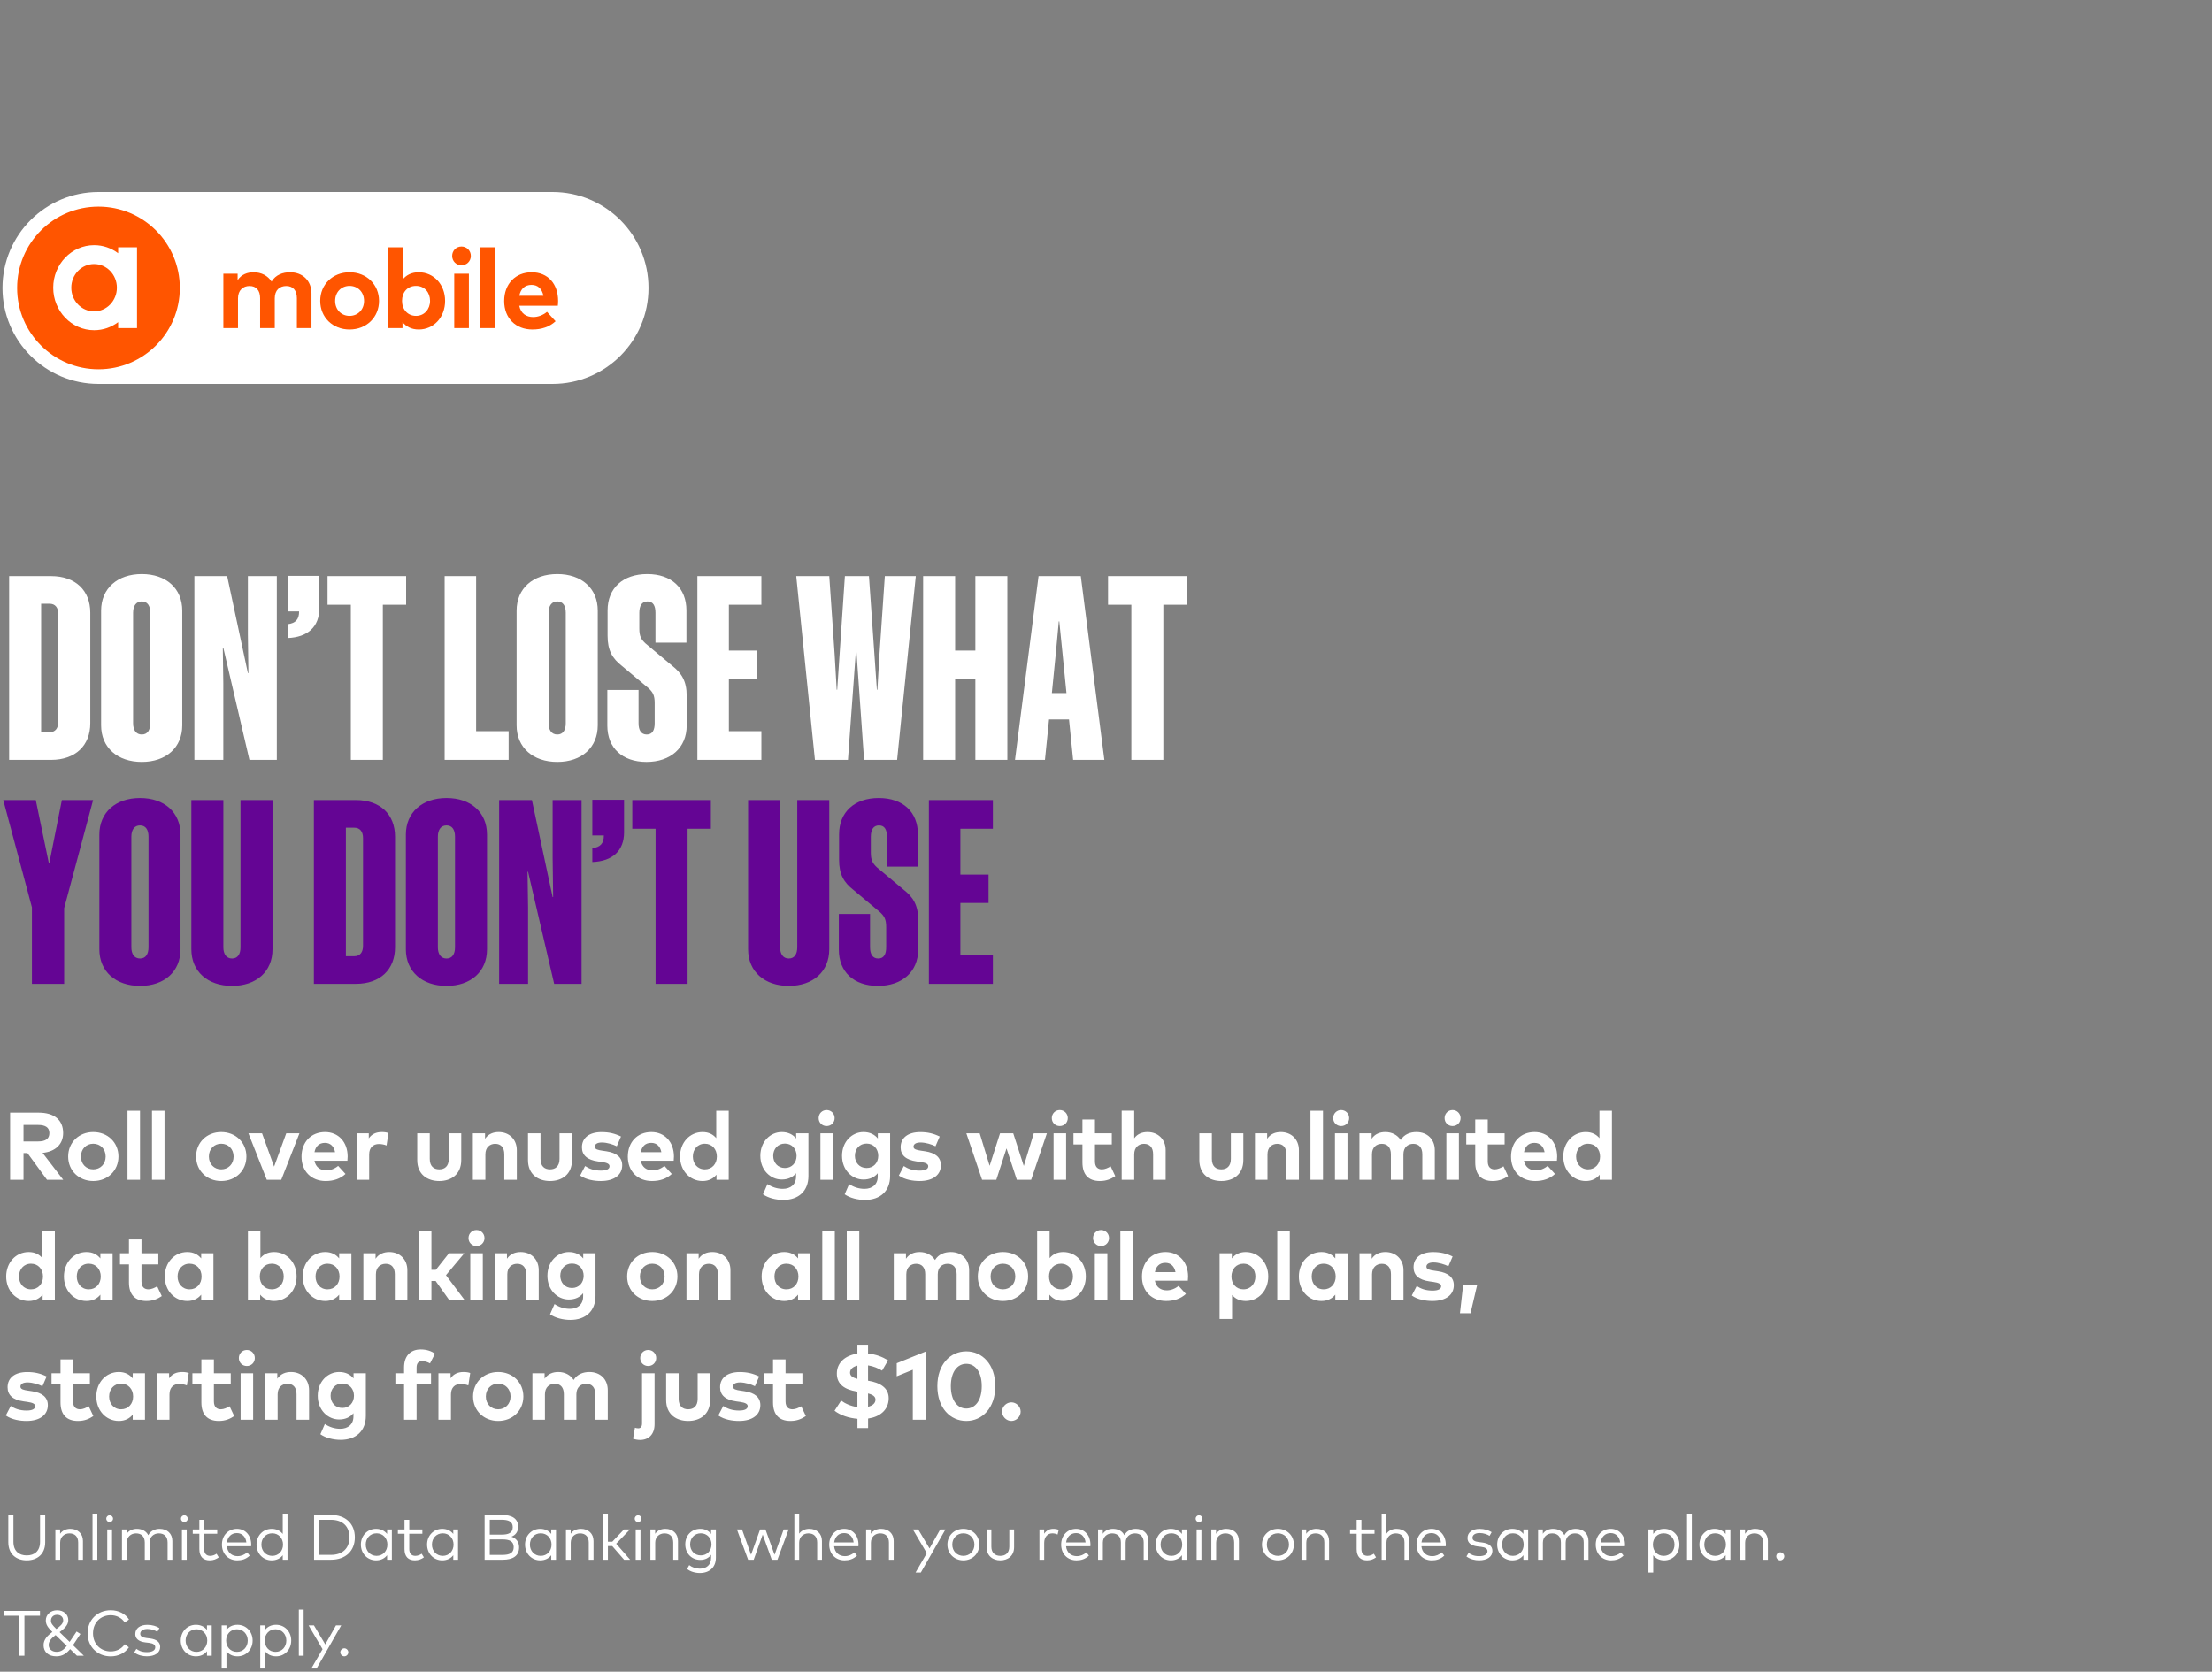 <svg width="553" height="418" viewBox="0 0 553 418" fill="none" xmlns="http://www.w3.org/2000/svg">
<rect x="0" y="0" width="553" height="418" fill="#808080" stroke="none"/>
<g clip-path="url(#clip0_1_32)">
<path d="M138.13 48H24.618C11.364 48 0.619 58.745 0.619 71.999V72.001C0.619 85.255 11.364 96 24.618 96H138.13C151.384 96 162.128 85.255 162.128 72.001V71.999C162.128 58.745 151.384 48 138.13 48Z" fill="white"/>
<path d="M24.618 92.337C35.85 92.337 44.956 83.231 44.956 71.999C44.956 60.766 35.85 51.66 24.618 51.66C13.385 51.66 4.279 60.766 4.279 71.999C4.279 83.231 13.385 92.337 24.618 92.337Z" fill="#FF5500"/>
<path d="M55.839 82.036V68.439H59.404V70.04C60.372 68.596 61.858 68.075 63.403 68.075C65.367 68.075 66.982 68.96 67.894 70.403C68.946 68.677 70.729 68.075 72.511 68.075C75.71 68.075 77.87 70.222 77.87 73.378V82.036H74.221V74.556C74.221 72.592 73.225 71.512 71.568 71.512C69.912 71.512 68.692 72.536 68.692 74.584V82.034H65.029V74.553C65.029 72.589 64.046 71.509 62.376 71.509C60.803 71.509 59.499 72.533 59.499 74.582V82.031H55.836L55.839 82.036Z" fill="#FF5500"/>
<path d="M80.056 75.231C80.056 71.134 83.17 68.075 87.393 68.075C91.616 68.075 94.758 71.134 94.758 75.231C94.758 79.328 91.63 82.386 87.393 82.386C83.156 82.386 80.056 79.328 80.056 75.231ZM91.014 75.231C91.014 73.028 89.455 71.484 87.393 71.484C85.331 71.484 83.786 73.028 83.786 75.231C83.786 77.433 85.331 78.978 87.393 78.978C89.455 78.978 91.014 77.433 91.014 75.231Z" fill="#FF5500"/>
<path d="M100.624 80.534V82.036H97.044V61.832H100.693V69.858C101.578 68.792 102.854 68.075 104.678 68.075C108.439 68.075 111.274 71.148 111.274 75.231C111.274 79.314 108.439 82.386 104.692 82.386C102.812 82.386 101.508 81.628 100.624 80.534ZM107.513 75.231C107.513 73.154 106.167 71.484 104.004 71.484C101.841 71.484 100.509 73.084 100.509 75.231C100.509 77.377 101.925 78.978 104.004 78.978C106.083 78.978 107.513 77.307 107.513 75.231Z" fill="#FF5500"/>
<path d="M113.04 63.992C113.04 62.675 114.05 61.636 115.368 61.636C116.686 61.636 117.71 62.675 117.71 63.992C117.71 65.311 116.686 66.321 115.368 66.321C114.05 66.321 113.04 65.311 113.04 63.992ZM113.56 82.036V68.439H117.223V82.036H113.56Z" fill="#FF5500"/>
<path d="M120.083 82.036V61.832H123.746V82.036H120.083Z" fill="#FF5500"/>
<path d="M126.044 75.273C126.044 70.994 128.851 68.075 132.919 68.075C136.988 68.075 139.515 70.98 139.529 75.217C139.529 75.636 139.501 76.143 139.459 76.451H129.819C130.211 78.415 131.587 79.272 133.314 79.272C134.492 79.272 135.768 78.796 136.75 77.968L138.897 80.324C137.352 81.74 135.387 82.386 133.101 82.386C128.934 82.386 126.044 79.551 126.044 75.273ZM135.852 73.955C135.516 72.214 134.464 71.232 132.891 71.232C131.165 71.232 130.155 72.27 129.833 73.955H135.852Z" fill="#FF5500"/>
<path fill-rule="evenodd" clip-rule="evenodd" d="M29.537 63.318C27.847 62.053 25.785 61.298 23.543 61.298C17.885 61.298 13.304 66.075 13.304 71.931C13.304 77.788 17.885 82.565 23.543 82.565C25.782 82.565 27.847 81.812 29.537 80.545V82.034H34.255V61.832H29.537V63.321V63.318ZM23.521 77.853C20.375 77.853 17.82 75.2 17.82 71.934C17.82 68.669 20.375 66.016 23.521 66.016C26.666 66.016 29.221 68.669 29.221 71.934C29.221 75.2 26.666 77.853 23.521 77.853Z" fill="white"/>
</g>
<path d="M12.779 144.048C18.859 144.048 22.571 147.632 22.571 153.2V180.848C22.571 186.416 18.859 190 12.779 190H2.283V144.048H12.779ZM12.395 150.96H10.283V183.088H12.395C13.803 183.088 14.571 182.128 14.571 180.464V153.584C14.571 151.92 13.803 150.96 12.395 150.96ZM35.452 143.536C41.532 143.536 45.564 147.12 45.564 152.688V181.36C45.564 186.928 41.532 190.512 35.452 190.512C29.372 190.512 25.276 186.928 25.276 181.36V152.688C25.276 147.12 29.372 143.536 35.452 143.536ZM35.452 150.384C34.044 150.384 33.276 151.472 33.276 153.2V180.848C33.276 182.576 34.044 183.664 35.452 183.664C36.86 183.664 37.564 182.576 37.564 180.848V153.2C37.564 151.472 36.86 150.384 35.452 150.384ZM55.828 161.968H55.7L55.828 170.864V190H48.596V144.048H56.788L61.972 168.304H62.1L61.972 158.64V144.048H69.204V190H62.356L55.828 161.968ZM71.893 152.88V143.984H79.829V152.112C79.829 156.72 76.949 159.344 71.893 159.536V156.08C73.941 155.824 74.773 154.864 74.773 152.88H71.893ZM101.532 151.216H95.708V190H87.708V151.216H81.884V144.048H101.532V151.216ZM111.158 144.048H119.03V182.832H127.158V190H111.158V144.048ZM139.327 143.536C145.407 143.536 149.439 147.12 149.439 152.688V181.36C149.439 186.928 145.407 190.512 139.327 190.512C133.247 190.512 129.151 186.928 129.151 181.36V152.688C129.151 147.12 133.247 143.536 139.327 143.536ZM139.327 150.384C137.919 150.384 137.151 151.472 137.151 153.2V180.848C137.151 182.576 137.919 183.664 139.327 183.664C140.735 183.664 141.439 182.576 141.439 180.848V153.2C141.439 151.472 140.735 150.384 139.327 150.384ZM163.671 180.848V175.792C163.671 173.872 163.223 173.104 162.135 172.08L155.479 166.512C153.111 164.656 151.895 162.672 151.895 158.96V152.624C151.895 147.056 155.735 143.536 161.815 143.536C167.895 143.536 171.607 147.056 171.607 152.624V160.688H163.863V153.2C163.863 151.472 163.287 150.384 161.879 150.384C160.471 150.384 159.831 151.472 159.831 153.2V157.168C159.831 159.088 160.279 159.856 161.367 160.88L168.023 166.448C170.391 168.304 171.671 170.288 171.671 174V181.424C171.671 186.992 167.639 190.512 161.623 190.512C155.543 190.512 151.831 186.992 151.831 181.424V172.528H159.639V180.848C159.639 182.576 160.279 183.664 161.687 183.664C163.095 183.664 163.671 182.576 163.671 180.848ZM174.346 144.048H190.346V151.216H182.218V162.672H189.258V169.776H182.218V182.832H190.346V190H174.346V144.048ZM216.021 190L214.101 162.736H213.973L211.989 190H203.733L199.061 144.048H207.317L208.661 163.632L209.173 172.464H209.301L211.221 144.048H217.237L219.221 172.464H219.349L219.861 163.696L221.205 144.048H228.949L224.277 190H216.021ZM243.839 144.048H251.839V190H243.839V169.776H238.783V190H230.783V144.048H238.783V162.672H243.839V144.048ZM259.638 144.048H270.198L276.086 190H268.278L267.254 179.888H262.262L261.238 190H253.75L259.638 144.048ZM263.99 162.992L262.966 173.296H266.614L265.59 162.992L264.822 155.376H264.694L263.99 162.992ZM296.657 151.216H290.833V190H282.833V151.216H277.009V144.048H296.657V151.216Z" fill="white"/>
<path d="M16.043 227.056V246H7.979V226.864L0.811 200.048H8.939L12.203 215.792H12.331L15.467 200.048H23.275L16.043 227.056ZM35.014 199.536C41.094 199.536 45.126 203.12 45.126 208.688V237.36C45.126 242.928 41.094 246.512 35.014 246.512C28.934 246.512 24.838 242.928 24.838 237.36V208.688C24.838 203.12 28.934 199.536 35.014 199.536ZM35.014 206.384C33.606 206.384 32.838 207.472 32.838 209.2V236.848C32.838 238.576 33.606 239.664 35.014 239.664C36.422 239.664 37.126 238.576 37.126 236.848V209.2C37.126 207.472 36.422 206.384 35.014 206.384ZM60.126 236.848V200.048H68.126V237.36C68.126 242.928 64.094 246.512 58.014 246.512C51.934 246.512 47.838 242.928 47.838 237.36V200.048H55.838V236.848C55.838 238.576 56.606 239.664 58.014 239.664C59.422 239.664 60.126 238.576 60.126 236.848ZM88.967 200.048C95.047 200.048 98.759 203.632 98.759 209.2V236.848C98.759 242.416 95.047 246 88.967 246H78.471V200.048H88.967ZM88.583 206.96H86.471V239.088H88.583C89.991 239.088 90.759 238.128 90.759 236.464V209.584C90.759 207.92 89.991 206.96 88.583 206.96ZM111.639 199.536C117.719 199.536 121.751 203.12 121.751 208.688V237.36C121.751 242.928 117.719 246.512 111.639 246.512C105.559 246.512 101.463 242.928 101.463 237.36V208.688C101.463 203.12 105.559 199.536 111.639 199.536ZM111.639 206.384C110.231 206.384 109.463 207.472 109.463 209.2V236.848C109.463 238.576 110.231 239.664 111.639 239.664C113.047 239.664 113.751 238.576 113.751 236.848V209.2C113.751 207.472 113.047 206.384 111.639 206.384ZM132.015 217.968H131.887L132.015 226.864V246H124.783V200.048H132.975L138.159 224.304H138.287L138.159 214.64V200.048H145.391V246H138.543L132.015 217.968ZM148.081 208.88V199.984H156.017V208.112C156.017 212.72 153.137 215.344 148.081 215.536V212.08C150.129 211.824 150.961 210.864 150.961 208.88H148.081ZM177.72 207.216H171.896V246H163.896V207.216H158.072V200.048H177.72V207.216ZM199.314 236.848V200.048H207.314V237.36C207.314 242.928 203.282 246.512 197.202 246.512C191.122 246.512 187.026 242.928 187.026 237.36V200.048H195.026V236.848C195.026 238.576 195.794 239.664 197.202 239.664C198.61 239.664 199.314 238.576 199.314 236.848ZM221.546 236.848V231.792C221.546 229.872 221.098 229.104 220.01 228.08L213.354 222.512C210.986 220.656 209.77 218.672 209.77 214.96V208.624C209.77 203.056 213.61 199.536 219.69 199.536C225.77 199.536 229.482 203.056 229.482 208.624V216.688H221.738V209.2C221.738 207.472 221.162 206.384 219.754 206.384C218.346 206.384 217.706 207.472 217.706 209.2V213.168C217.706 215.088 218.154 215.856 219.242 216.88L225.898 222.448C228.266 224.304 229.546 226.288 229.546 230V237.424C229.546 242.992 225.514 246.512 219.498 246.512C213.418 246.512 209.706 242.992 209.706 237.424V228.528H217.514V236.848C217.514 238.576 218.154 239.664 219.562 239.664C220.97 239.664 221.546 238.576 221.546 236.848ZM232.221 200.048H248.221V207.216H240.093V218.672H247.133V225.776H240.093V238.832H248.221V246H232.221V200.048Z" fill="#640594"/>
<path d="M5.875 295H2.527V278.2H9.631C13.639 278.2 15.787 280.096 15.787 283.312C15.787 286.072 13.867 287.956 10.639 288.268L15.811 295H11.755L6.859 288.316H5.875V295ZM5.875 281.284V285.4H9.571C11.395 285.4 12.343 284.728 12.343 283.312C12.343 281.92 11.347 281.284 9.571 281.284H5.875ZM23.316 295.3C19.704 295.3 17.04 292.684 17.04 289.18C17.04 285.676 19.704 283.06 23.316 283.06C26.94 283.06 29.616 285.676 29.616 289.18C29.616 292.684 26.94 295.3 23.316 295.3ZM23.316 292.384C25.08 292.384 26.412 291.064 26.412 289.18C26.412 287.296 25.08 285.976 23.316 285.976C21.552 285.976 20.232 287.296 20.232 289.18C20.232 291.064 21.552 292.384 23.316 292.384ZM35.006 295H31.874V277.72H35.006V295ZM41.128 295H37.996V277.72H41.128V295ZM55.303 295.3C51.691 295.3 49.028 292.684 49.028 289.18C49.028 285.676 51.691 283.06 55.303 283.06C58.928 283.06 61.603 285.676 61.603 289.18C61.603 292.684 58.928 295.3 55.303 295.3ZM55.303 292.384C57.068 292.384 58.4 291.064 58.4 289.18C58.4 287.296 57.068 285.976 55.303 285.976C53.539 285.976 52.219 287.296 52.219 289.18C52.219 291.064 53.539 292.384 55.303 292.384ZM70.314 295H66.701L62.105 283.372H65.513L68.525 291.7L71.561 283.372H74.862L70.314 295ZM81.417 295.3C77.853 295.3 75.381 292.876 75.381 289.216C75.381 285.556 77.781 283.06 81.261 283.06C84.609 283.06 86.901 285.544 86.913 289.168C86.913 289.528 86.889 289.96 86.853 290.224H78.609C78.945 291.904 80.121 292.636 81.597 292.636C82.605 292.636 83.697 292.228 84.537 291.52L86.373 293.536C85.053 294.748 83.373 295.3 81.417 295.3ZM78.621 288.088H83.769C83.481 286.6 82.581 285.76 81.237 285.76C79.761 285.76 78.897 286.648 78.621 288.088ZM92.292 295H89.16V283.372H92.196V284.644C92.928 283.552 94.044 283.06 95.472 283.06C96.144 283.06 96.672 283.156 97.104 283.312L96.636 286.42C96.12 286.192 95.376 286.048 94.74 286.048C93.288 286.048 92.292 286.936 92.292 288.664V295ZM109.816 295.3C106.9 295.3 104.308 293.716 104.308 290.044V283.372H107.44V289.768C107.44 291.628 108.46 292.384 109.816 292.384C111.16 292.384 112.192 291.628 112.192 289.768V283.372H115.312V290.044C115.312 293.716 112.72 295.3 109.816 295.3ZM121.345 295H118.213V283.372H121.261V284.74C122.089 283.504 123.361 283.06 124.681 283.06C127.321 283.06 129.205 284.896 129.205 287.596V295H126.073V288.604C126.073 286.924 125.233 286 123.805 286C122.461 286 121.345 286.876 121.345 288.628V295ZM137.505 295.3C134.589 295.3 131.997 293.716 131.997 290.044V283.372H135.129V289.768C135.129 291.628 136.149 292.384 137.505 292.384C138.849 292.384 139.881 291.628 139.881 289.768V283.372H143.001V290.044C143.001 293.716 140.409 295.3 137.505 295.3ZM150.211 295.3C148.627 295.3 146.551 295 145.039 293.932L146.275 291.556C147.271 292.216 148.483 292.696 150.235 292.696C151.687 292.696 152.383 292.288 152.383 291.604C152.383 291.04 151.795 290.728 150.451 290.536L149.503 290.404C146.815 290.032 145.483 288.856 145.483 286.876C145.483 284.488 147.331 283.072 150.391 283.072C152.251 283.072 153.703 283.42 155.251 284.176L154.195 286.612C153.271 286.156 151.795 285.676 150.487 285.664C149.299 285.664 148.699 286.084 148.699 286.72C148.699 287.392 149.539 287.56 150.595 287.716L151.627 287.872C154.147 288.256 155.551 289.384 155.551 291.352C155.551 293.752 153.583 295.3 150.211 295.3ZM162.989 295.3C159.425 295.3 156.953 292.876 156.953 289.216C156.953 285.556 159.353 283.06 162.833 283.06C166.181 283.06 168.473 285.544 168.485 289.168C168.485 289.528 168.461 289.96 168.425 290.224H160.181C160.517 291.904 161.693 292.636 163.169 292.636C164.177 292.636 165.269 292.228 166.109 291.52L167.945 293.536C166.625 294.748 164.945 295.3 162.989 295.3ZM160.193 288.088H165.341C165.053 286.6 164.153 285.76 162.809 285.76C161.333 285.76 160.469 286.648 160.193 288.088ZM175.64 295.3C172.436 295.3 170.012 292.672 170.012 289.18C170.012 285.688 172.436 283.06 175.64 283.06C177.2 283.06 178.304 283.672 179.06 284.584V277.72H182.18V295H179.12V293.716C178.364 294.652 177.236 295.3 175.64 295.3ZM176.216 292.384C178.004 292.384 179.216 291.016 179.216 289.18C179.216 287.344 178.004 285.976 176.216 285.976C174.38 285.976 173.216 287.404 173.216 289.18C173.216 290.956 174.38 292.384 176.216 292.384ZM195.832 300.028C193.996 300.028 192.052 299.548 190.744 298.624L191.86 296.068C193.024 296.836 194.308 297.256 195.7 297.256C197.644 297.256 199.012 296.176 199.012 294.172V293.356C198.22 294.328 197.044 294.928 195.436 294.928C192.604 294.928 190.084 292.564 190.084 289C190.084 285.424 192.604 283.06 195.436 283.06C197.056 283.06 198.244 283.684 199.036 284.668V283.372H202.108V294.04C202.108 297.772 199.672 300.028 195.832 300.028ZM196.228 292.048C197.968 292.048 199.144 290.728 199.144 289C199.144 287.26 197.968 285.94 196.228 285.94C194.44 285.94 193.3 287.308 193.3 289C193.3 290.68 194.44 292.048 196.228 292.048ZM206.653 281.56C205.525 281.56 204.661 280.696 204.661 279.568C204.661 278.44 205.525 277.552 206.653 277.552C207.781 277.552 208.657 278.44 208.657 279.568C208.657 280.696 207.781 281.56 206.653 281.56ZM208.237 295H205.105V283.372H208.237V295ZM216.255 300.028C214.419 300.028 212.475 299.548 211.167 298.624L212.283 296.068C213.447 296.836 214.731 297.256 216.123 297.256C218.067 297.256 219.435 296.176 219.435 294.172V293.356C218.643 294.328 217.467 294.928 215.859 294.928C213.027 294.928 210.507 292.564 210.507 289C210.507 285.424 213.027 283.06 215.859 283.06C217.479 283.06 218.667 283.684 219.459 284.668V283.372H222.531V294.04C222.531 297.772 220.095 300.028 216.255 300.028ZM216.651 292.048C218.391 292.048 219.567 290.728 219.567 289C219.567 287.26 218.391 285.94 216.651 285.94C214.863 285.94 213.723 287.308 213.723 289C213.723 290.68 214.863 292.048 216.651 292.048ZM229.885 295.3C228.301 295.3 226.225 295 224.713 293.932L225.949 291.556C226.945 292.216 228.157 292.696 229.909 292.696C231.361 292.696 232.057 292.288 232.057 291.604C232.057 291.04 231.469 290.728 230.125 290.536L229.177 290.404C226.489 290.032 225.157 288.856 225.157 286.876C225.157 284.488 227.005 283.072 230.065 283.072C231.925 283.072 233.377 283.42 234.925 284.176L233.869 286.612C232.945 286.156 231.469 285.676 230.161 285.664C228.973 285.664 228.373 286.084 228.373 286.72C228.373 287.392 229.213 287.56 230.269 287.716L231.301 287.872C233.821 288.256 235.225 289.384 235.225 291.352C235.225 293.752 233.257 295.3 229.885 295.3ZM249.073 295H245.521L241.585 283.372H244.921L247.405 291.496L250.009 283.372H253.309L255.949 291.532L258.445 283.372H261.721L257.785 295H254.209L251.629 287.14L249.073 295ZM264.942 281.56C263.814 281.56 262.95 280.696 262.95 279.568C262.95 278.44 263.814 277.552 264.942 277.552C266.07 277.552 266.946 278.44 266.946 279.568C266.946 280.696 266.07 281.56 264.942 281.56ZM266.526 295H263.394V283.372H266.526V295ZM274.964 295.3C272.084 295.3 270.608 293.668 270.608 290.656V286.156H268.364V283.372H270.608V279.916H273.74V283.372H277.952V286.156H273.74V290.404C273.74 291.856 274.508 292.384 275.48 292.384C276.224 292.384 277.028 292.012 277.664 291.628L278.816 294.076C277.796 294.772 276.62 295.3 274.964 295.3ZM283.551 295H280.419V277.708H283.551V284.62C284.379 283.468 285.615 283.06 286.887 283.06C289.527 283.06 291.411 284.896 291.411 287.596V295H288.279V288.604C288.279 286.924 287.439 286 286.011 286C284.667 286 283.551 286.876 283.551 288.628V295ZM305.341 295.3C302.425 295.3 299.833 293.716 299.833 290.044V283.372H302.965V289.768C302.965 291.628 303.985 292.384 305.341 292.384C306.685 292.384 307.717 291.628 307.717 289.768V283.372H310.837V290.044C310.837 293.716 308.245 295.3 305.341 295.3ZM316.87 295H313.738V283.372H316.786V284.74C317.614 283.504 318.886 283.06 320.206 283.06C322.846 283.06 324.73 284.896 324.73 287.596V295H321.598V288.604C321.598 286.924 320.758 286 319.33 286C317.986 286 316.87 286.876 316.87 288.628V295ZM330.75 295H327.618V277.72H330.75V295ZM335.288 281.56C334.16 281.56 333.296 280.696 333.296 279.568C333.296 278.44 334.16 277.552 335.288 277.552C336.416 277.552 337.292 278.44 337.292 279.568C337.292 280.696 336.416 281.56 335.288 281.56ZM336.872 295H333.74V283.372H336.872V295ZM342.994 295H339.862V283.372H342.91V284.74C343.738 283.504 345.01 283.06 346.33 283.06C348.01 283.06 349.39 283.816 350.17 285.052C351.07 283.576 352.594 283.06 354.118 283.06C356.854 283.06 358.702 284.896 358.702 287.596V295H355.582V288.604C355.582 286.924 354.73 286 353.314 286C351.97 286 350.854 286.876 350.854 288.628V295H347.722V288.604C347.722 286.924 346.882 286 345.454 286C344.11 286 342.994 286.876 342.994 288.628V295ZM363.141 281.56C362.013 281.56 361.149 280.696 361.149 279.568C361.149 278.44 362.013 277.552 363.141 277.552C364.269 277.552 365.145 278.44 365.145 279.568C365.145 280.696 364.269 281.56 363.141 281.56ZM364.725 295H361.593V283.372H364.725V295ZM373.163 295.3C370.283 295.3 368.807 293.668 368.807 290.656V286.156H366.563V283.372H368.807V279.916H371.939V283.372H376.151V286.156H371.939V290.404C371.939 291.856 372.707 292.384 373.679 292.384C374.423 292.384 375.227 292.012 375.863 291.628L377.015 294.076C375.995 294.772 374.819 295.3 373.163 295.3ZM383.793 295.3C380.229 295.3 377.757 292.876 377.757 289.216C377.757 285.556 380.157 283.06 383.637 283.06C386.985 283.06 389.277 285.544 389.289 289.168C389.289 289.528 389.265 289.96 389.229 290.224H380.985C381.321 291.904 382.497 292.636 383.973 292.636C384.981 292.636 386.073 292.228 386.913 291.52L388.749 293.536C387.429 294.748 385.749 295.3 383.793 295.3ZM380.997 288.088H386.145C385.857 286.6 384.957 285.76 383.613 285.76C382.137 285.76 381.273 286.648 380.997 288.088ZM396.445 295.3C393.241 295.3 390.817 292.672 390.817 289.18C390.817 285.688 393.241 283.06 396.445 283.06C398.005 283.06 399.109 283.672 399.865 284.584V277.72H402.985V295H399.925V293.716C399.169 294.652 398.041 295.3 396.445 295.3ZM397.021 292.384C398.809 292.384 400.021 291.016 400.021 289.18C400.021 287.344 398.809 285.976 397.021 285.976C395.185 285.976 394.021 287.404 394.021 289.18C394.021 290.956 395.185 292.384 397.021 292.384ZM7.171 325.3C3.967 325.3 1.543 322.672 1.543 319.18C1.543 315.688 3.967 313.06 7.171 313.06C8.731 313.06 9.835 313.672 10.591 314.584V307.72H13.711V325H10.651V323.716C9.895 324.652 8.767 325.3 7.171 325.3ZM7.747 322.384C9.535 322.384 10.747 321.016 10.747 319.18C10.747 317.344 9.535 315.976 7.747 315.976C5.911 315.976 4.747 317.404 4.747 319.18C4.747 320.956 5.911 322.384 7.747 322.384ZM21.613 325.3C18.409 325.3 15.985 322.672 15.985 319.18C15.985 315.688 18.409 313.06 21.613 313.06C23.209 313.06 24.325 313.708 25.093 314.656V313.372H28.153V325H25.093V323.716C24.337 324.652 23.209 325.3 21.613 325.3ZM22.189 322.384C23.977 322.384 25.189 321.016 25.189 319.18C25.189 317.344 23.977 315.976 22.189 315.976C20.353 315.976 19.189 317.404 19.189 319.18C19.189 320.956 20.353 322.384 22.189 322.384ZM36.596 325.3C33.715 325.3 32.239 323.668 32.239 320.656V316.156H29.995V313.372H32.239V309.916H35.371V313.372H39.584V316.156H35.371V320.404C35.371 321.856 36.139 322.384 37.111 322.384C37.855 322.384 38.66 322.012 39.295 321.628L40.447 324.076C39.428 324.772 38.252 325.3 36.596 325.3ZM46.818 325.3C43.614 325.3 41.19 322.672 41.19 319.18C41.19 315.688 43.614 313.06 46.818 313.06C48.414 313.06 49.53 313.708 50.298 314.656V313.372H53.358V325H50.298V323.716C49.542 324.652 48.414 325.3 46.818 325.3ZM47.394 322.384C49.182 322.384 50.394 321.016 50.394 319.18C50.394 317.344 49.182 315.976 47.394 315.976C45.558 315.976 44.394 317.404 44.394 319.18C44.394 320.956 45.558 322.384 47.394 322.384ZM68.522 325.3C66.914 325.3 65.798 324.652 65.042 323.716V325H61.982V307.72H65.102V314.584C65.858 313.672 66.95 313.06 68.51 313.06C71.726 313.06 74.15 315.688 74.15 319.18C74.15 322.672 71.726 325.3 68.522 325.3ZM67.934 322.384C69.782 322.384 70.934 320.956 70.934 319.18C70.934 317.404 69.782 315.976 67.934 315.976C66.158 315.976 64.946 317.344 64.946 319.18C64.946 321.016 66.158 322.384 67.934 322.384ZM81.309 325.3C78.105 325.3 75.681 322.672 75.681 319.18C75.681 315.688 78.105 313.06 81.309 313.06C82.905 313.06 84.021 313.708 84.789 314.656V313.372H87.849V325H84.789V323.716C84.033 324.652 82.905 325.3 81.309 325.3ZM81.885 322.384C83.673 322.384 84.885 321.016 84.885 319.18C84.885 317.344 83.673 315.976 81.885 315.976C80.049 315.976 78.885 317.404 78.885 319.18C78.885 320.956 80.049 322.384 81.885 322.384ZM93.975 325H90.843V313.372H93.891V314.74C94.719 313.504 95.991 313.06 97.311 313.06C99.951 313.06 101.835 314.896 101.835 317.596V325H98.703V318.604C98.703 316.924 97.863 316 96.435 316C95.091 316 93.975 316.876 93.975 318.628V325ZM107.855 325H104.723V307.72H107.855V317.512H108.959L112.235 313.372H116.075L111.491 318.844L116.111 325H112.259L108.911 320.296H107.855V325ZM119.119 311.56C117.991 311.56 117.127 310.696 117.127 309.568C117.127 308.44 117.991 307.552 119.119 307.552C120.247 307.552 121.123 308.44 121.123 309.568C121.123 310.696 120.247 311.56 119.119 311.56ZM120.703 325H117.571V313.372H120.703V325ZM126.825 325H123.693V313.372H126.741V314.74C127.569 313.504 128.841 313.06 130.161 313.06C132.801 313.06 134.685 314.896 134.685 317.596V325H131.553V318.604C131.553 316.924 130.713 316 129.285 316C127.941 316 126.825 316.876 126.825 318.628V325ZM142.601 330.028C140.765 330.028 138.821 329.548 137.513 328.624L138.629 326.068C139.793 326.836 141.077 327.256 142.469 327.256C144.413 327.256 145.781 326.176 145.781 324.172V323.356C144.989 324.328 143.813 324.928 142.205 324.928C139.373 324.928 136.853 322.564 136.853 319C136.853 315.424 139.373 313.06 142.205 313.06C143.825 313.06 145.013 313.684 145.805 314.668V313.372H148.877V324.04C148.877 327.772 146.441 330.028 142.601 330.028ZM142.997 322.048C144.737 322.048 145.913 320.728 145.913 319C145.913 317.26 144.737 315.94 142.997 315.94C141.209 315.94 140.069 317.308 140.069 319C140.069 320.68 141.209 322.048 142.997 322.048ZM163.06 325.3C159.448 325.3 156.784 322.684 156.784 319.18C156.784 315.676 159.448 313.06 163.06 313.06C166.684 313.06 169.36 315.676 169.36 319.18C169.36 322.684 166.684 325.3 163.06 325.3ZM163.06 322.384C164.824 322.384 166.156 321.064 166.156 319.18C166.156 317.296 164.824 315.976 163.06 315.976C161.296 315.976 159.976 317.296 159.976 319.18C159.976 321.064 161.296 322.384 163.06 322.384ZM174.75 325H171.618V313.372H174.666V314.74C175.494 313.504 176.766 313.06 178.086 313.06C180.726 313.06 182.61 314.896 182.61 317.596V325H179.478V318.604C179.478 316.924 178.638 316 177.21 316C175.866 316 174.75 316.876 174.75 318.628V325ZM196.035 325.3C192.831 325.3 190.407 322.672 190.407 319.18C190.407 315.688 192.831 313.06 196.035 313.06C197.631 313.06 198.747 313.708 199.515 314.656V313.372H202.575V325H199.515V323.716C198.759 324.652 197.631 325.3 196.035 325.3ZM196.611 322.384C198.399 322.384 199.611 321.016 199.611 319.18C199.611 317.344 198.399 315.976 196.611 315.976C194.775 315.976 193.611 317.404 193.611 319.18C193.611 320.956 194.775 322.384 196.611 322.384ZM208.701 325H205.569V307.72H208.701V325ZM214.823 325H211.691V307.72H214.823V325ZM226.575 325H223.443V313.372H226.491V314.74C227.319 313.504 228.591 313.06 229.911 313.06C231.591 313.06 232.971 313.816 233.751 315.052C234.651 313.576 236.175 313.06 237.699 313.06C240.435 313.06 242.283 314.896 242.283 317.596V325H239.163V318.604C239.163 316.924 238.311 316 236.895 316C235.551 316 234.435 316.876 234.435 318.628V325H231.303V318.604C231.303 316.924 230.463 316 229.035 316C227.691 316 226.575 316.876 226.575 318.628V325ZM250.73 325.3C247.118 325.3 244.454 322.684 244.454 319.18C244.454 315.676 247.118 313.06 250.73 313.06C254.354 313.06 257.03 315.676 257.03 319.18C257.03 322.684 254.354 325.3 250.73 325.3ZM250.73 322.384C252.494 322.384 253.826 321.064 253.826 319.18C253.826 317.296 252.494 315.976 250.73 315.976C248.966 315.976 247.646 317.296 247.646 319.18C247.646 321.064 248.966 322.384 250.73 322.384ZM265.828 325.3C264.22 325.3 263.104 324.652 262.348 323.716V325H259.288V307.72H262.408V314.584C263.164 313.672 264.256 313.06 265.816 313.06C269.032 313.06 271.456 315.688 271.456 319.18C271.456 322.672 269.032 325.3 265.828 325.3ZM265.24 322.384C267.088 322.384 268.24 320.956 268.24 319.18C268.24 317.404 267.088 315.976 265.24 315.976C263.464 315.976 262.252 317.344 262.252 319.18C262.252 321.016 263.464 322.384 265.24 322.384ZM275.255 311.56C274.127 311.56 273.263 310.696 273.263 309.568C273.263 308.44 274.127 307.552 275.255 307.552C276.383 307.552 277.259 308.44 277.259 309.568C277.259 310.696 276.383 311.56 275.255 311.56ZM276.839 325H273.707V313.372H276.839V325ZM283.219 325H280.087V307.72H283.219V325ZM291.524 325.3C287.96 325.3 285.488 322.876 285.488 319.216C285.488 315.556 287.888 313.06 291.368 313.06C294.716 313.06 297.008 315.544 297.02 319.168C297.02 319.528 296.996 319.96 296.96 320.224H288.716C289.052 321.904 290.228 322.636 291.704 322.636C292.712 322.636 293.804 322.228 294.644 321.52L296.48 323.536C295.16 324.748 293.48 325.3 291.524 325.3ZM288.728 318.088H293.876C293.588 316.6 292.688 315.76 291.344 315.76C289.868 315.76 289.004 316.648 288.728 318.088ZM308.018 329.8H304.898V313.372H307.958V314.656C308.714 313.708 309.83 313.06 311.426 313.06C314.642 313.06 317.066 315.688 317.066 319.18C317.066 322.672 314.642 325.3 311.438 325.3C309.878 325.3 308.774 324.688 308.018 323.788V329.8ZM310.85 322.384C312.698 322.384 313.85 320.956 313.85 319.18C313.85 317.404 312.698 315.976 310.85 315.976C309.074 315.976 307.862 317.344 307.862 319.18C307.862 321.016 309.074 322.384 310.85 322.384ZM322.448 325H319.316V307.72H322.448V325ZM330.346 325.3C327.142 325.3 324.718 322.672 324.718 319.18C324.718 315.688 327.142 313.06 330.346 313.06C331.942 313.06 333.058 313.708 333.826 314.656V313.372H336.886V325H333.826V323.716C333.07 324.652 331.942 325.3 330.346 325.3ZM330.922 322.384C332.71 322.384 333.922 321.016 333.922 319.18C333.922 317.344 332.71 315.976 330.922 315.976C329.086 315.976 327.922 317.404 327.922 319.18C327.922 320.956 329.086 322.384 330.922 322.384ZM343.012 325H339.88V313.372H342.928V314.74C343.756 313.504 345.028 313.06 346.348 313.06C348.988 313.06 350.872 314.896 350.872 317.596V325H347.74V318.604C347.74 316.924 346.9 316 345.472 316C344.128 316 343.012 316.876 343.012 318.628V325ZM358.116 325.3C356.532 325.3 354.456 325 352.944 323.932L354.18 321.556C355.176 322.216 356.388 322.696 358.14 322.696C359.592 322.696 360.288 322.288 360.288 321.604C360.288 321.04 359.7 320.728 358.356 320.536L357.408 320.404C354.72 320.032 353.388 318.856 353.388 316.876C353.388 314.488 355.236 313.072 358.296 313.072C360.156 313.072 361.608 313.42 363.156 314.176L362.1 316.612C361.176 316.156 359.7 315.676 358.392 315.664C357.204 315.664 356.604 316.084 356.604 316.72C356.604 317.392 357.444 317.56 358.5 317.716L359.532 317.872C362.052 318.256 363.456 319.384 363.456 321.352C363.456 323.752 361.488 325.3 358.116 325.3ZM367.628 328.36H364.988L365.792 321.208H369.308L367.628 328.36ZM6.619 355.3C5.035 355.3 2.959 355 1.447 353.932L2.683 351.556C3.679 352.216 4.891 352.696 6.643 352.696C8.095 352.696 8.791 352.288 8.791 351.604C8.791 351.04 8.203 350.728 6.859 350.536L5.911 350.404C3.223 350.032 1.891 348.856 1.891 346.876C1.891 344.488 3.739 343.072 6.799 343.072C8.659 343.072 10.111 343.42 11.659 344.176L10.603 346.612C9.679 346.156 8.203 345.676 6.895 345.664C5.707 345.664 5.107 346.084 5.107 346.72C5.107 347.392 5.947 347.56 7.003 347.716L8.035 347.872C10.555 348.256 11.959 349.384 11.959 351.352C11.959 353.752 9.991 355.3 6.619 355.3ZM19.482 355.3C16.602 355.3 15.126 353.668 15.126 350.656V346.156H12.882V343.372H15.126V339.916H18.258V343.372H22.47V346.156H18.258V350.404C18.258 351.856 19.026 352.384 19.997 352.384C20.741 352.384 21.546 352.012 22.181 351.628L23.334 354.076C22.314 354.772 21.137 355.3 19.482 355.3ZM29.704 355.3C26.5 355.3 24.076 352.672 24.076 349.18C24.076 345.688 26.5 343.06 29.704 343.06C31.3 343.06 32.416 343.708 33.184 344.656V343.372H36.244V355H33.184V353.716C32.428 354.652 31.3 355.3 29.704 355.3ZM30.28 352.384C32.068 352.384 33.28 351.016 33.28 349.18C33.28 347.344 32.068 345.976 30.28 345.976C28.444 345.976 27.28 347.404 27.28 349.18C27.28 350.956 28.444 352.384 30.28 352.384ZM42.37 355H39.238V343.372H42.274V344.644C43.006 343.552 44.122 343.06 45.55 343.06C46.222 343.06 46.75 343.156 47.182 343.312L46.714 346.42C46.198 346.192 45.454 346.048 44.818 346.048C43.366 346.048 42.37 346.936 42.37 348.664V355ZM54.699 355.3C51.819 355.3 50.343 353.668 50.343 350.656V346.156H48.099V343.372H50.343V339.916H53.475V343.372H57.687V346.156H53.475V350.404C53.475 351.856 54.243 352.384 55.215 352.384C55.959 352.384 56.763 352.012 57.399 351.628L58.551 354.076C57.531 354.772 56.355 355.3 54.699 355.3ZM61.702 341.56C60.574 341.56 59.71 340.696 59.71 339.568C59.71 338.44 60.574 337.552 61.702 337.552C62.83 337.552 63.706 338.44 63.706 339.568C63.706 340.696 62.83 341.56 61.702 341.56ZM63.286 355H60.154V343.372H63.286V355ZM69.408 355H66.276V343.372H69.324V344.74C70.152 343.504 71.424 343.06 72.744 343.06C75.384 343.06 77.268 344.896 77.268 347.596V355H74.136V348.604C74.136 346.924 73.296 346 71.868 346C70.524 346 69.408 346.876 69.408 348.628V355ZM85.183 360.028C83.347 360.028 81.403 359.548 80.095 358.624L81.211 356.068C82.375 356.836 83.659 357.256 85.051 357.256C86.995 357.256 88.363 356.176 88.363 354.172V353.356C87.571 354.328 86.395 354.928 84.787 354.928C81.955 354.928 79.435 352.564 79.435 349C79.435 345.424 81.955 343.06 84.787 343.06C86.407 343.06 87.595 343.684 88.387 344.668V343.372H91.459V354.04C91.459 357.772 89.023 360.028 85.183 360.028ZM85.579 352.048C87.319 352.048 88.495 350.728 88.495 349C88.495 347.26 87.319 345.94 85.579 345.94C83.791 345.94 82.651 347.308 82.651 349C82.651 350.68 83.791 352.048 85.579 352.048ZM104.145 355H101.013V346.156H98.841V343.372H101.013V341.932C101.013 339.208 102.465 337.42 105.177 337.42C106.761 337.42 107.865 337.876 108.753 338.464L107.505 340.9C106.929 340.588 106.245 340.336 105.513 340.336C104.613 340.336 104.145 340.888 104.145 341.968V343.372H107.757V346.156H104.145V355ZM112.739 355H109.607V343.372H112.643V344.644C113.375 343.552 114.491 343.06 115.919 343.06C116.591 343.06 117.119 343.156 117.551 343.312L117.083 346.42C116.567 346.192 115.823 346.048 115.187 346.048C113.735 346.048 112.739 346.936 112.739 348.664V355ZM124.543 355.3C120.931 355.3 118.267 352.684 118.267 349.18C118.267 345.676 120.931 343.06 124.543 343.06C128.167 343.06 130.843 345.676 130.843 349.18C130.843 352.684 128.167 355.3 124.543 355.3ZM124.543 352.384C126.307 352.384 127.639 351.064 127.639 349.18C127.639 347.296 126.307 345.976 124.543 345.976C122.779 345.976 121.459 347.296 121.459 349.18C121.459 351.064 122.779 352.384 124.543 352.384ZM136.233 355H133.101V343.372H136.149V344.74C136.977 343.504 138.249 343.06 139.569 343.06C141.249 343.06 142.629 343.816 143.409 345.052C144.309 343.576 145.833 343.06 147.357 343.06C150.093 343.06 151.941 344.896 151.941 347.596V355H148.821V348.604C148.821 346.924 147.969 346 146.553 346C145.209 346 144.093 346.876 144.093 348.628V355H140.961V348.604C140.961 346.924 140.121 346 138.693 346C137.349 346 136.233 346.876 136.233 348.628V355ZM162.046 341.56C160.918 341.56 160.054 340.696 160.054 339.568C160.054 338.44 160.918 337.552 162.046 337.552C163.174 337.552 164.05 338.44 164.05 339.568C164.05 340.696 163.174 341.56 162.046 341.56ZM160.03 360.052C159.466 360.052 158.71 359.932 158.266 359.74L158.734 356.992C158.998 357.088 159.274 357.136 159.574 357.136C160.102 357.136 160.51 356.812 160.51 355.924V343.372H163.642V356.104C163.642 358.648 162.178 360.052 160.03 360.052ZM172.042 355.3C169.126 355.3 166.534 353.716 166.534 350.044V343.372H169.666V349.768C169.666 351.628 170.686 352.384 172.042 352.384C173.386 352.384 174.418 351.628 174.418 349.768V343.372H177.538V350.044C177.538 353.716 174.946 355.3 172.042 355.3ZM184.749 355.3C183.165 355.3 181.089 355 179.577 353.932L180.813 351.556C181.809 352.216 183.021 352.696 184.773 352.696C186.225 352.696 186.921 352.288 186.921 351.604C186.921 351.04 186.333 350.728 184.989 350.536L184.041 350.404C181.353 350.032 180.021 348.856 180.021 346.876C180.021 344.488 181.869 343.072 184.929 343.072C186.789 343.072 188.241 343.42 189.789 344.176L188.733 346.612C187.809 346.156 186.333 345.676 185.025 345.664C183.837 345.664 183.237 346.084 183.237 346.72C183.237 347.392 184.077 347.56 185.133 347.716L186.165 347.872C188.685 348.256 190.089 349.384 190.089 351.352C190.089 353.752 188.121 355.3 184.749 355.3ZM197.611 355.3C194.731 355.3 193.255 353.668 193.255 350.656V346.156H191.011V343.372H193.255V339.916H196.387V343.372H200.599V346.156H196.387V350.404C196.387 351.856 197.155 352.384 198.127 352.384C198.871 352.384 199.675 352.012 200.311 351.628L201.463 354.076C200.443 354.772 199.267 355.3 197.611 355.3ZM217.024 357.076H214.36V354.76C212.236 354.58 210.1 353.896 208.636 352.744L210.28 350.2C211.24 350.932 212.704 351.604 214.348 351.832V347.968L214.216 347.944C211.276 347.476 209.152 346.204 209.212 343.348C209.26 340.636 211.396 338.884 214.348 338.476V336.232H217.012V338.452C219.028 338.644 220.552 339.256 222.016 340.144L220.516 342.712C219.532 342.112 218.344 341.608 217.012 341.404V345.232C219.952 345.688 222.232 346.984 222.172 349.72C222.1 352.684 219.832 354.292 217.024 354.7V357.076ZM214.348 344.776V341.464C213.232 341.728 212.536 342.328 212.512 343.192C212.5 344.032 213.172 344.476 214.348 344.776ZM217.012 348.424V351.748C218.116 351.484 218.848 350.896 218.872 349.996C218.884 349.204 218.224 348.736 217.012 348.424ZM231.441 355H228.201V342.496L224.181 344.128V340.864L231.441 337.936V355ZM241.572 355.3C237.552 355.3 234.336 352.036 234.336 346.6C234.336 341.164 237.552 337.9 241.572 337.9C245.58 337.9 248.82 341.164 248.82 346.6C248.82 352.036 245.58 355.3 241.572 355.3ZM241.572 352.192C243.732 352.192 245.436 350.272 245.436 346.6C245.436 342.928 243.732 341.008 241.572 341.008C239.424 341.008 237.708 342.928 237.708 346.6C237.708 350.272 239.424 352.192 241.572 352.192ZM252.847 355.3C251.599 355.3 250.507 354.22 250.507 352.96C250.507 351.712 251.599 350.644 252.847 350.644C254.083 350.644 255.163 351.712 255.163 352.96C255.163 354.22 254.083 355.3 252.847 355.3Z" fill="white"/>
<path d="M6.683 390.152C4.123 390.152 2.075 388.656 2.075 385.616V378.8H3.355V385.52C3.355 387.864 4.771 388.92 6.683 388.92C8.595 388.92 10.011 387.864 10.011 385.52V378.8H11.299V385.616C11.299 388.656 9.243 390.152 6.683 390.152ZM15.04 390H13.84V382.424H15.024V383.504C15.64 382.6 16.648 382.272 17.576 382.272C19.448 382.272 20.736 383.472 20.736 385.304V390H19.544V385.696C19.544 384.256 18.744 383.408 17.36 383.408C16.088 383.408 15.04 384.288 15.04 385.728V390ZM24.329 390H23.129V378.48H24.329V390ZM27.409 380.576C26.929 380.576 26.569 380.216 26.569 379.736C26.569 379.256 26.929 378.888 27.409 378.888C27.881 378.888 28.257 379.256 28.257 379.736C28.257 380.216 27.881 380.576 27.409 380.576ZM28.009 390H26.809V382.424H28.009V390ZM31.689 390H30.489V382.424H31.673V383.504C32.289 382.6 33.297 382.272 34.225 382.272C35.545 382.272 36.577 382.872 37.065 383.864C37.673 382.688 38.857 382.272 39.921 382.272C41.801 382.272 43.089 383.472 43.089 385.304V390H41.897V385.696C41.897 384.256 41.097 383.408 39.705 383.408C38.433 383.408 37.385 384.288 37.385 385.728V390H36.193V385.696C36.193 384.256 35.393 383.408 34.009 383.408C32.737 383.408 31.689 384.288 31.689 385.728V390ZM46.082 380.576C45.602 380.576 45.242 380.216 45.242 379.736C45.242 379.256 45.602 378.888 46.082 378.888C46.554 378.888 46.93 379.256 46.93 379.736C46.93 380.216 46.554 380.576 46.082 380.576ZM46.682 390H45.482V382.424H46.682V390ZM52.442 390.152C50.81 390.152 49.842 389.256 49.842 387.352V383.504H48.186V382.424H49.842V380.016H51.034V382.424H54.306V383.504H51.034V387.328C51.034 388.512 51.658 389.032 52.538 389.032C53.122 389.032 53.69 388.816 54.13 388.496L54.69 389.4C54.122 389.832 53.37 390.152 52.442 390.152ZM59.316 390.152C57.076 390.152 55.484 388.56 55.484 386.216C55.484 383.896 57.084 382.272 59.244 382.272C61.3 382.272 62.788 383.88 62.804 386.184C62.804 386.336 62.796 386.496 62.78 386.632H56.708C56.876 388.264 58.02 389.104 59.388 389.104C60.324 389.104 61.14 388.744 61.788 388.152L62.428 388.968C61.484 389.872 60.428 390.152 59.316 390.152ZM56.724 385.664H61.588C61.436 384.248 60.508 383.336 59.22 383.336C57.82 383.336 56.916 384.296 56.724 385.664ZM67.917 390.152C65.789 390.152 64.133 388.488 64.133 386.208C64.133 383.936 65.789 382.272 67.917 382.272C69.165 382.272 70.085 382.784 70.685 383.552V378.48H71.877V390H70.685V388.872C70.085 389.648 69.165 390.152 67.917 390.152ZM68.061 389.032C69.637 389.032 70.757 387.816 70.757 386.208C70.757 384.608 69.637 383.392 68.061 383.392C66.437 383.392 65.349 384.648 65.349 386.208C65.349 387.776 66.453 389.032 68.061 389.032ZM82.736 390H78.519V378.8H82.736C86.391 378.8 88.712 380.984 88.712 384.4C88.712 387.816 86.391 390 82.736 390ZM79.808 380.016V388.784H82.736C85.767 388.784 87.359 387.024 87.359 384.4C87.359 381.76 85.767 380.016 82.736 380.016H79.808ZM94.004 390.152C91.876 390.152 90.22 388.488 90.22 386.208C90.22 383.936 91.876 382.272 94.004 382.272C95.252 382.272 96.172 382.784 96.772 383.552V382.424H97.964V390H96.772V388.872C96.172 389.648 95.252 390.152 94.004 390.152ZM94.148 389.032C95.724 389.032 96.844 387.816 96.844 386.208C96.844 384.608 95.724 383.392 94.148 383.392C92.524 383.392 91.436 384.648 91.436 386.208C91.436 387.776 92.54 389.032 94.148 389.032ZM103.725 390.152C102.093 390.152 101.125 389.256 101.125 387.352V383.504H99.469V382.424H101.125V380.016H102.317V382.424H105.589V383.504H102.317V387.328C102.317 388.512 102.941 389.032 103.821 389.032C104.405 389.032 104.973 388.816 105.413 388.496L105.973 389.4C105.405 389.832 104.653 390.152 103.725 390.152ZM110.552 390.152C108.424 390.152 106.768 388.488 106.768 386.208C106.768 383.936 108.424 382.272 110.552 382.272C111.8 382.272 112.72 382.784 113.32 383.552V382.424H114.512V390H113.32V388.872C112.72 389.648 111.8 390.152 110.552 390.152ZM110.696 389.032C112.272 389.032 113.392 387.816 113.392 386.208C113.392 384.608 112.272 383.392 110.696 383.392C109.072 383.392 107.984 384.648 107.984 386.208C107.984 387.776 109.088 389.032 110.696 389.032ZM125.698 390H121.154V378.8H125.49C127.842 378.8 129.538 379.624 129.538 381.752C129.538 383.016 128.858 383.88 127.85 384.232C128.97 384.6 129.778 385.496 129.778 386.888C129.778 389.064 128.178 390 125.698 390ZM122.442 380.008V383.72H125.45C126.994 383.72 128.186 383.352 128.186 381.848C128.186 380.384 126.986 380.008 125.442 380.008H122.442ZM122.442 384.92V388.792H125.642C127.322 388.792 128.426 388.352 128.426 386.848C128.426 385.36 127.322 384.92 125.642 384.92H122.442ZM135.045 390.152C132.917 390.152 131.261 388.488 131.261 386.208C131.261 383.936 132.917 382.272 135.045 382.272C136.293 382.272 137.213 382.784 137.813 383.552V382.424H139.005V390H137.813V388.872C137.213 389.648 136.293 390.152 135.045 390.152ZM135.189 389.032C136.765 389.032 137.885 387.816 137.885 386.208C137.885 384.608 136.765 383.392 135.189 383.392C133.565 383.392 132.477 384.648 132.477 386.208C132.477 387.776 133.581 389.032 135.189 389.032ZM142.685 390H141.485V382.424H142.669V383.504C143.285 382.6 144.293 382.272 145.221 382.272C147.093 382.272 148.381 383.472 148.381 385.304V390H147.189V385.696C147.189 384.256 146.389 383.408 145.005 383.408C143.733 383.408 142.685 384.288 142.685 385.728V390ZM151.975 390H150.775V378.48H151.975V385.496H153.071L155.991 382.424H157.487L154.047 385.992L157.543 390H156.031L153.063 386.584H151.975V390ZM159.524 380.576C159.044 380.576 158.684 380.216 158.684 379.736C158.684 379.256 159.044 378.888 159.524 378.888C159.996 378.888 160.372 379.256 160.372 379.736C160.372 380.216 159.996 380.576 159.524 380.576ZM160.124 390H158.924V382.424H160.124V390ZM163.804 390H162.604V382.424H163.788V383.504C164.404 382.6 165.412 382.272 166.34 382.272C168.212 382.272 169.5 383.472 169.5 385.304V390H168.308V385.696C168.308 384.256 167.508 383.408 166.124 383.408C164.852 383.408 163.804 384.288 163.804 385.728V390ZM174.965 393.32C173.757 393.32 172.541 392.944 171.773 392.304L172.301 391.344C173.021 391.888 173.941 392.232 174.965 392.232C176.605 392.232 177.773 391.296 177.773 389.528V388.752C177.197 389.544 176.293 390.04 175.069 390.04C172.941 390.04 171.317 388.448 171.317 386.152C171.317 383.864 172.941 382.272 175.069 382.272C176.293 382.272 177.197 382.776 177.773 383.56V382.424H178.973V389.48C178.973 391.952 177.309 393.32 174.965 393.32ZM175.205 388.92C176.765 388.92 177.877 387.728 177.877 386.152C177.877 384.592 176.765 383.392 175.205 383.392C173.597 383.392 172.533 384.624 172.533 386.152C172.533 387.688 173.597 388.92 175.205 388.92ZM188.421 390H187.029L184.229 382.424H185.501L187.765 388.752L190.021 382.424H191.365L193.637 388.76L195.917 382.424H197.157L194.357 390H192.941L190.677 383.704L188.421 390ZM199.789 390H198.589V378.48H199.789V383.48C200.413 382.6 201.405 382.272 202.325 382.272C204.197 382.272 205.485 383.472 205.485 385.304V390H204.293V385.696C204.293 384.256 203.493 383.408 202.109 383.408C200.837 383.408 199.789 384.288 199.789 385.728V390ZM211.135 390.152C208.895 390.152 207.303 388.56 207.303 386.216C207.303 383.896 208.903 382.272 211.063 382.272C213.119 382.272 214.607 383.88 214.623 386.184C214.623 386.336 214.615 386.496 214.599 386.632H208.527C208.695 388.264 209.839 389.104 211.207 389.104C212.143 389.104 212.959 388.744 213.607 388.152L214.247 388.968C213.303 389.872 212.247 390.152 211.135 390.152ZM208.543 385.664H213.407C213.255 384.248 212.327 383.336 211.039 383.336C209.639 383.336 208.735 384.296 208.543 385.664ZM217.727 390H216.527V382.424H217.711V383.504C218.327 382.6 219.335 382.272 220.263 382.272C222.135 382.272 223.423 383.472 223.423 385.304V390H222.231V385.696C222.231 384.256 221.431 383.408 220.047 383.408C218.775 383.408 217.727 384.288 217.727 385.728V390ZM230.21 393.2H228.89L231.698 388.36L228.218 382.424H229.554L232.378 387.176L235.05 382.424H236.362L230.21 393.2ZM240.835 390.152C238.555 390.152 236.851 388.456 236.851 386.208C236.851 383.968 238.555 382.272 240.835 382.272C243.115 382.272 244.827 383.968 244.827 386.208C244.827 388.456 243.115 390.152 240.835 390.152ZM240.835 389.032C242.403 389.032 243.603 387.848 243.603 386.208C243.603 384.576 242.403 383.392 240.835 383.392C239.259 383.392 238.067 384.576 238.067 386.208C238.067 387.848 239.259 389.032 240.835 389.032ZM250.084 390.152C248.252 390.152 246.644 389.088 246.644 386.84V382.424H247.836V386.728C247.836 388.296 248.788 389.032 250.084 389.032C251.38 389.032 252.324 388.296 252.324 386.728V382.424H253.524V386.84C253.524 389.088 251.908 390.152 250.084 390.152ZM261.049 390H259.857V382.424H261.041V383.488C261.561 382.712 262.361 382.272 263.289 382.272C263.833 382.272 264.281 382.344 264.681 382.528L264.393 383.704C264.025 383.504 263.521 383.4 263.081 383.4C261.897 383.4 261.049 384.328 261.049 385.76V390ZM269.121 390.152C266.881 390.152 265.289 388.56 265.289 386.216C265.289 383.896 266.889 382.272 269.049 382.272C271.105 382.272 272.593 383.88 272.609 386.184C272.609 386.336 272.601 386.496 272.585 386.632H266.513C266.681 388.264 267.825 389.104 269.193 389.104C270.129 389.104 270.945 388.744 271.593 388.152L272.233 388.968C271.289 389.872 270.233 390.152 269.121 390.152ZM266.529 385.664H271.393C271.241 384.248 270.313 383.336 269.025 383.336C267.625 383.336 266.721 384.296 266.529 385.664ZM275.714 390H274.514V382.424H275.698V383.504C276.314 382.6 277.322 382.272 278.25 382.272C279.57 382.272 280.602 382.872 281.09 383.864C281.698 382.688 282.882 382.272 283.946 382.272C285.826 382.272 287.114 383.472 287.114 385.304V390H285.922V385.696C285.922 384.256 285.122 383.408 283.73 383.408C282.458 383.408 281.41 384.288 281.41 385.728V390H280.218V385.696C280.218 384.256 279.418 383.408 278.034 383.408C276.762 383.408 275.714 384.288 275.714 385.728V390ZM292.715 390.152C290.587 390.152 288.931 388.488 288.931 386.208C288.931 383.936 290.587 382.272 292.715 382.272C293.963 382.272 294.883 382.784 295.483 383.552V382.424H296.675V390H295.483V388.872C294.883 389.648 293.963 390.152 292.715 390.152ZM292.859 389.032C294.435 389.032 295.555 387.816 295.555 386.208C295.555 384.608 294.435 383.392 292.859 383.392C291.235 383.392 290.147 384.648 290.147 386.208C290.147 387.776 291.251 389.032 292.859 389.032ZM299.755 380.576C299.275 380.576 298.915 380.216 298.915 379.736C298.915 379.256 299.275 378.888 299.755 378.888C300.227 378.888 300.603 379.256 300.603 379.736C300.603 380.216 300.227 380.576 299.755 380.576ZM300.355 390H299.155V382.424H300.355V390ZM304.035 390H302.835V382.424H304.019V383.504C304.635 382.6 305.643 382.272 306.571 382.272C308.443 382.272 309.731 383.472 309.731 385.304V390H308.539V385.696C308.539 384.256 307.739 383.408 306.355 383.408C305.083 383.408 304.035 384.288 304.035 385.728V390ZM319.478 390.152C317.198 390.152 315.494 388.456 315.494 386.208C315.494 383.968 317.198 382.272 319.478 382.272C321.758 382.272 323.47 383.968 323.47 386.208C323.47 388.456 321.758 390.152 319.478 390.152ZM319.478 389.032C321.046 389.032 322.246 387.848 322.246 386.208C322.246 384.576 321.046 383.392 319.478 383.392C317.902 383.392 316.71 384.576 316.71 386.208C316.71 387.848 317.902 389.032 319.478 389.032ZM326.575 390H325.375V382.424H326.559V383.504C327.175 382.6 328.183 382.272 329.111 382.272C330.983 382.272 332.271 383.472 332.271 385.304V390H331.079V385.696C331.079 384.256 330.279 383.408 328.895 383.408C327.623 383.408 326.575 384.288 326.575 385.728V390ZM341.765 390.152C340.133 390.152 339.165 389.256 339.165 387.352V383.504H337.509V382.424H339.165V380.016H340.357V382.424H343.629V383.504H340.357V387.328C340.357 388.512 340.981 389.032 341.861 389.032C342.445 389.032 343.013 388.816 343.453 388.496L344.013 389.4C343.445 389.832 342.693 390.152 341.765 390.152ZM346.615 390H345.415V378.48H346.615V383.48C347.239 382.6 348.231 382.272 349.151 382.272C351.023 382.272 352.311 383.472 352.311 385.304V390H351.119V385.696C351.119 384.256 350.319 383.408 348.935 383.408C347.663 383.408 346.615 384.288 346.615 385.728V390ZM357.961 390.152C355.721 390.152 354.129 388.56 354.129 386.216C354.129 383.896 355.729 382.272 357.889 382.272C359.945 382.272 361.433 383.88 361.449 386.184C361.449 386.336 361.441 386.496 361.425 386.632H355.353C355.521 388.264 356.665 389.104 358.033 389.104C358.969 389.104 359.785 388.744 360.433 388.152L361.073 388.968C360.129 389.872 359.073 390.152 357.961 390.152ZM355.369 385.664H360.233C360.081 384.248 359.153 383.336 357.865 383.336C356.465 383.336 355.561 384.296 355.369 385.664ZM369.763 390.144C368.787 390.144 367.563 389.904 366.603 389.176L367.155 388.28C367.731 388.728 368.499 389.104 369.779 389.104C371.059 389.104 371.867 388.68 371.867 387.88C371.867 387.272 371.355 386.904 370.283 386.776L369.379 386.672C367.675 386.464 366.875 385.704 366.875 384.576C366.875 383.144 368.083 382.28 369.899 382.28C371.091 382.28 372.179 382.616 372.907 383.104L372.387 384.032C371.899 383.696 370.931 383.32 369.907 383.32C368.827 383.32 368.115 383.776 368.115 384.512C368.115 385.144 368.667 385.456 369.659 385.576L370.555 385.688C372.163 385.896 373.099 386.56 373.099 387.8C373.099 389.24 371.803 390.144 369.763 390.144ZM378.078 390.152C375.95 390.152 374.294 388.488 374.294 386.208C374.294 383.936 375.95 382.272 378.078 382.272C379.326 382.272 380.246 382.784 380.846 383.552V382.424H382.038V390H380.846V388.872C380.246 389.648 379.326 390.152 378.078 390.152ZM378.222 389.032C379.798 389.032 380.918 387.816 380.918 386.208C380.918 384.608 379.798 383.392 378.222 383.392C376.598 383.392 375.51 384.648 375.51 386.208C375.51 387.776 376.614 389.032 378.222 389.032ZM385.719 390H384.519V382.424H385.703V383.504C386.319 382.6 387.327 382.272 388.255 382.272C389.575 382.272 390.607 382.872 391.095 383.864C391.703 382.688 392.887 382.272 393.951 382.272C395.831 382.272 397.119 383.472 397.119 385.304V390H395.927V385.696C395.927 384.256 395.127 383.408 393.735 383.408C392.463 383.408 391.415 384.288 391.415 385.728V390H390.223V385.696C390.223 384.256 389.423 383.408 388.039 383.408C386.767 383.408 385.719 384.288 385.719 385.728V390ZM402.767 390.152C400.527 390.152 398.935 388.56 398.935 386.216C398.935 383.896 400.535 382.272 402.695 382.272C404.751 382.272 406.239 383.88 406.255 386.184C406.255 386.336 406.247 386.496 406.231 386.632H400.159C400.327 388.264 401.471 389.104 402.839 389.104C403.775 389.104 404.591 388.744 405.239 388.152L405.879 388.968C404.935 389.872 403.879 390.152 402.767 390.152ZM400.175 385.664H405.039C404.887 384.248 403.959 383.336 402.671 383.336C401.271 383.336 400.367 384.296 400.175 385.664ZM413.305 393.2H412.105V382.424H413.305V383.544C413.905 382.776 414.817 382.272 416.065 382.272C418.193 382.272 419.849 383.936 419.849 386.208C419.849 388.488 418.193 390.152 416.065 390.152C414.817 390.152 413.905 389.648 413.305 388.88V393.2ZM415.921 389.032C417.545 389.032 418.625 387.776 418.625 386.208C418.625 384.648 417.529 383.392 415.921 383.392C414.337 383.392 413.225 384.608 413.225 386.208C413.225 387.816 414.337 389.032 415.921 389.032ZM422.954 390H421.754V378.48H422.954V390ZM428.642 390.152C426.514 390.152 424.858 388.488 424.858 386.208C424.858 383.936 426.514 382.272 428.642 382.272C429.89 382.272 430.81 382.784 431.41 383.552V382.424H432.602V390H431.41V388.872C430.81 389.648 429.89 390.152 428.642 390.152ZM428.786 389.032C430.362 389.032 431.482 387.816 431.482 386.208C431.482 384.608 430.362 383.392 428.786 383.392C427.162 383.392 426.074 384.648 426.074 386.208C426.074 387.776 427.178 389.032 428.786 389.032ZM436.283 390H435.083V382.424H436.267V383.504C436.883 382.6 437.891 382.272 438.819 382.272C440.691 382.272 441.979 383.472 441.979 385.304V390H440.787V385.696C440.787 384.256 439.987 383.408 438.603 383.408C437.331 383.408 436.283 384.288 436.283 385.728V390ZM445.068 390.152C444.532 390.152 444.068 389.68 444.068 389.144C444.068 388.608 444.532 388.144 445.068 388.144C445.604 388.144 446.068 388.608 446.068 389.144C446.068 389.68 445.604 390.152 445.068 390.152ZM6.107 414H4.827V404.016H0.939V402.8H9.995V404.016H6.107V414ZM14.082 414.152C12.13 414.152 10.89 413.088 10.89 411.352C10.89 409.896 11.954 408.912 13.09 408.056C11.978 406.968 11.45 406.256 11.45 405.168C11.45 403.768 12.602 402.648 14.274 402.648C15.922 402.648 17.074 403.68 17.074 405.104C17.074 406.392 16.026 407.272 14.898 408.104L17.41 410.544L19.146 407.952L20.106 408.56L18.25 411.36L20.962 414H19.234L17.53 412.344C16.706 413.352 15.666 414.152 14.082 414.152ZM14.09 407.328C15.026 406.64 15.802 405.992 15.802 405.16C15.802 404.344 15.202 403.776 14.274 403.776C13.338 403.776 12.738 404.384 12.738 405.24C12.738 405.912 13.074 406.328 14.09 407.328ZM14.154 413.024C15.258 413.024 15.97 412.48 16.698 411.544L13.898 408.84C12.954 409.552 12.17 410.304 12.17 411.312C12.17 412.328 12.986 413.024 14.154 413.024ZM27.684 414.16C24.356 414.16 21.9 411.76 21.9 408.4C21.9 405.04 24.356 402.64 27.684 402.64C29.636 402.64 31.372 403.52 32.252 404.96L31.18 405.68C30.444 404.568 29.164 403.88 27.684 403.88C25.172 403.88 23.252 405.704 23.252 408.4C23.252 411.096 25.172 412.92 27.684 412.92C29.164 412.92 30.428 412.248 31.18 411.128L32.22 411.896C31.292 413.296 29.612 414.16 27.684 414.16ZM36.711 414.144C35.735 414.144 34.511 413.904 33.551 413.176L34.103 412.28C34.679 412.728 35.447 413.104 36.727 413.104C38.007 413.104 38.815 412.68 38.815 411.88C38.815 411.272 38.303 410.904 37.231 410.776L36.327 410.672C34.623 410.464 33.823 409.704 33.823 408.576C33.823 407.144 35.031 406.28 36.847 406.28C38.039 406.28 39.127 406.616 39.855 407.104L39.335 408.032C38.847 407.696 37.879 407.32 36.855 407.32C35.775 407.32 35.063 407.776 35.063 408.512C35.063 409.144 35.615 409.456 36.607 409.576L37.503 409.688C39.111 409.896 40.047 410.56 40.047 411.8C40.047 413.24 38.751 414.144 36.711 414.144ZM48.971 414.152C46.843 414.152 45.187 412.488 45.187 410.208C45.187 407.936 46.843 406.272 48.971 406.272C50.219 406.272 51.139 406.784 51.739 407.552V406.424H52.931V414H51.739V412.872C51.139 413.648 50.219 414.152 48.971 414.152ZM49.115 413.032C50.691 413.032 51.811 411.816 51.811 410.208C51.811 408.608 50.691 407.392 49.115 407.392C47.491 407.392 46.403 408.648 46.403 410.208C46.403 411.776 47.507 413.032 49.115 413.032ZM56.612 417.2H55.412V406.424H56.612V407.544C57.212 406.776 58.124 406.272 59.372 406.272C61.5 406.272 63.156 407.936 63.156 410.208C63.156 412.488 61.5 414.152 59.372 414.152C58.124 414.152 57.212 413.648 56.612 412.88V417.2ZM59.228 413.032C60.852 413.032 61.932 411.776 61.932 410.208C61.932 408.648 60.836 407.392 59.228 407.392C57.644 407.392 56.532 408.608 56.532 410.208C56.532 411.816 57.644 413.032 59.228 413.032ZM66.26 417.2H65.06V406.424H66.26V407.544C66.86 406.776 67.772 406.272 69.02 406.272C71.148 406.272 72.804 407.936 72.804 410.208C72.804 412.488 71.148 414.152 69.02 414.152C67.772 414.152 66.86 413.648 66.26 412.88V417.2ZM68.876 413.032C70.5 413.032 71.58 411.776 71.58 410.208C71.58 408.648 70.484 407.392 68.876 407.392C67.292 407.392 66.18 408.608 66.18 410.208C66.18 411.816 67.292 413.032 68.876 413.032ZM75.909 414H74.709V402.48H75.909V414ZM79.149 417.2H77.829L80.637 412.36L77.157 406.424H78.493L81.317 411.176L83.989 406.424H85.301L79.149 417.2ZM86.078 414.152C85.542 414.152 85.078 413.68 85.078 413.144C85.078 412.608 85.542 412.144 86.078 412.144C86.614 412.144 87.078 412.608 87.078 413.144C87.078 413.68 86.614 414.152 86.078 414.152Z" fill="white"/>
<defs>
<clipPath id="clip0_1_32">
<rect width="161.509" height="48" fill="white" transform="translate(0.619 48)"/>
</clipPath>
</defs>
</svg>
